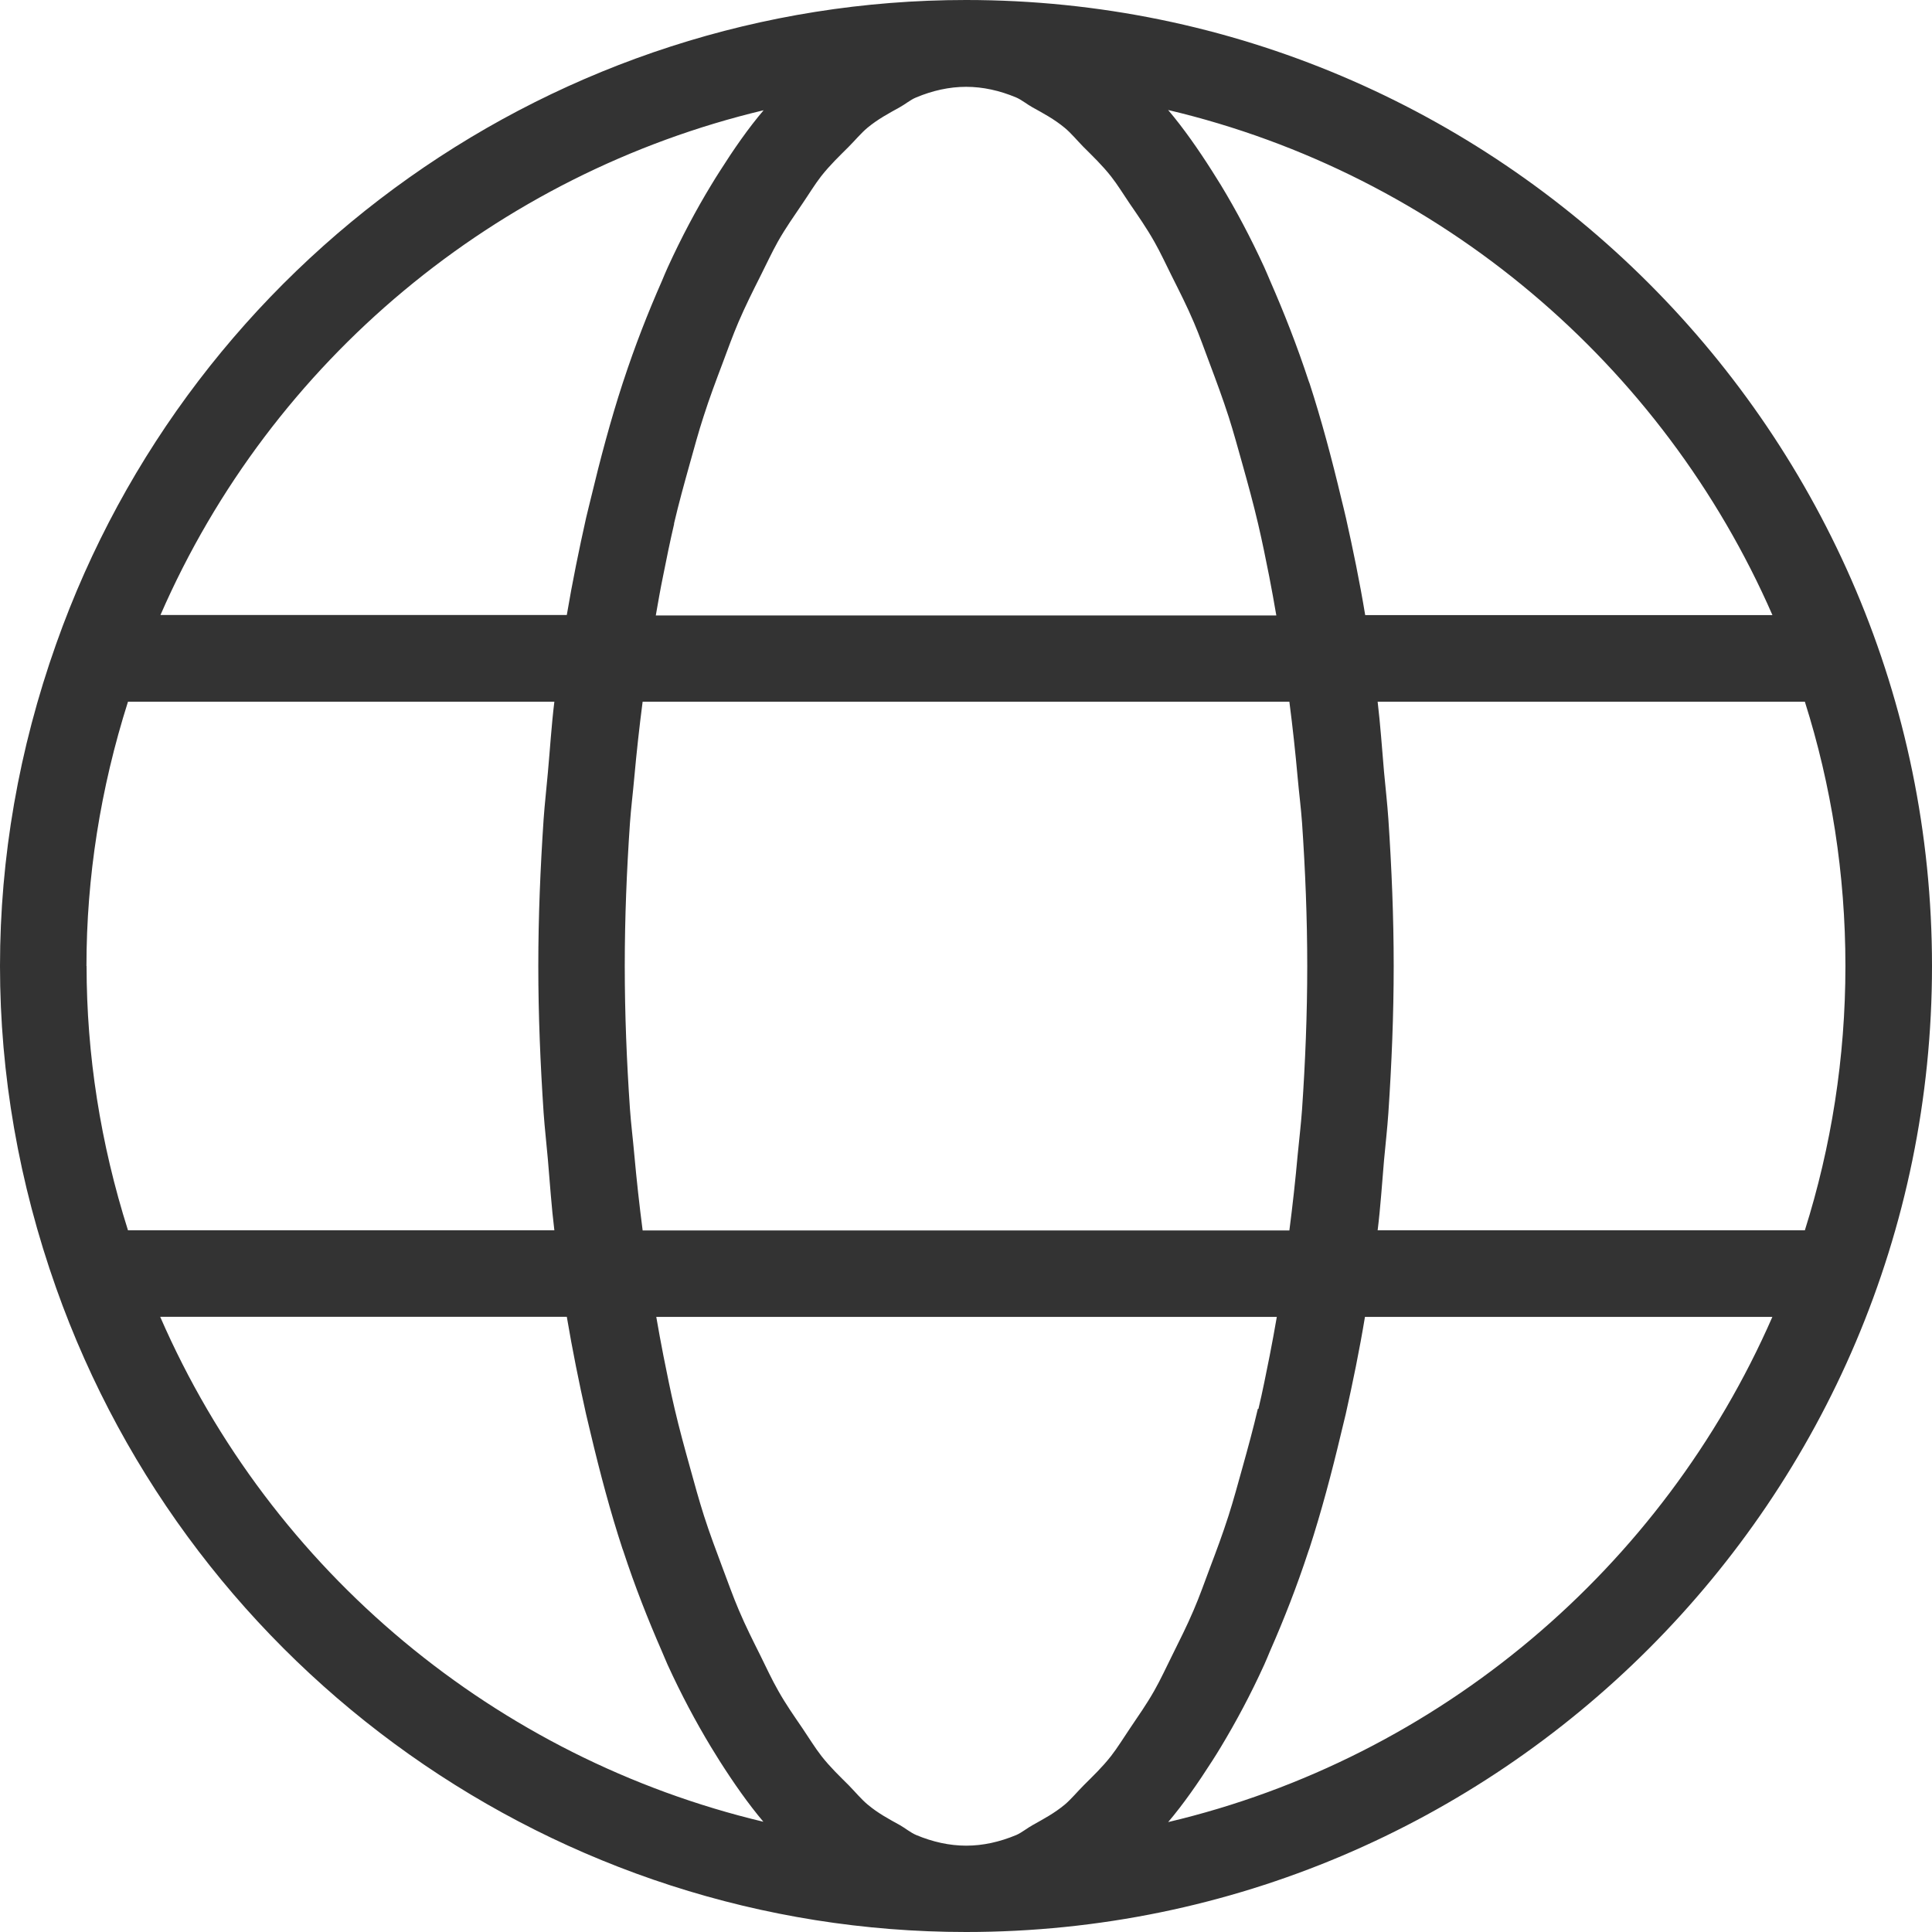 <?xml version="1.0" encoding="UTF-8"?><svg id="b" xmlns="http://www.w3.org/2000/svg" width="16" height="16" viewBox="0 0 16 16"><defs><style>.d{fill:#333;}</style></defs><g id="c"><path class="d" d="M8,0C4.622,0,1.594,2.143.465,5.333c-.309.871-.465,1.769-.465,2.667s.156,1.795.465,2.667c1.13,3.19,4.158,5.333,7.535,5.333,4.411,0,8-3.589,8-8S12.411,0,8,0ZM14.679,5.094h-3.373c-.046-.278-.101-.544-.159-.803-.012-.055-.026-.107-.039-.162-.079-.332-.165-.653-.262-.952-.002-.007-.005-.014-.008-.021-.097-.295-.205-.569-.318-.827-.017-.039-.033-.079-.05-.116-.113-.246-.233-.472-.359-.68-.024-.039-.048-.077-.072-.115-.117-.184-.238-.357-.365-.507,2.249.531,4.097,2.106,5.005,4.184ZM10.417,11.667c-.039.167-.083.327-.127.485-.038.136-.075.273-.116.401-.048.15-.1.289-.153.429-.045.12-.088.242-.136.353-.056.132-.117.251-.176.371-.05.1-.098.205-.15.296-.064.113-.133.21-.2.31-.053.078-.104.162-.158.231-.073.093-.15.166-.226.242-.053.053-.104.115-.157.16-.087.072-.176.119-.265.169-.046.025-.091.063-.137.083-.137.057-.275.088-.414.088s-.278-.031-.414-.088c-.046-.019-.091-.057-.137-.083-.089-.049-.179-.097-.265-.169-.054-.045-.105-.107-.157-.16-.076-.076-.153-.149-.226-.242-.054-.069-.105-.153-.158-.231-.068-.1-.136-.196-.2-.31-.052-.091-.101-.196-.15-.296-.06-.12-.12-.239-.176-.371-.048-.112-.091-.234-.136-.353-.052-.14-.105-.279-.153-.429-.041-.129-.079-.266-.116-.401-.044-.158-.088-.318-.127-.485-.034-.143-.063-.291-.093-.44-.021-.105-.04-.213-.059-.321h5.139c-.019.108-.038.216-.059.321-.03.149-.059.298-.093.44ZM.716,8c0-.735.116-1.471.344-2.189h3.531c-.024.195-.036.393-.054.59-.011.128-.026.254-.035.383-.027.404-.044.809-.044,1.216s.017.812.044,1.216c.009.129.024.255.035.383.017.197.03.395.054.59H1.06c-.228-.719-.343-1.454-.343-2.189ZM5.582,4.336c.04-.171.085-.333.13-.494.037-.132.073-.266.114-.391.049-.154.103-.297.157-.44.043-.116.086-.234.132-.342.058-.135.119-.257.181-.38.049-.097.096-.199.146-.288.065-.115.135-.213.203-.314.052-.076.102-.159.155-.227.074-.094.151-.167.228-.244.052-.052.103-.114.156-.158.087-.072.176-.119.266-.169.046-.025.09-.063.137-.082.136-.057.275-.088.414-.088s.278.031.414.088c.045.019.089.056.134.081.09.05.181.098.269.171.052.043.102.104.153.156.078.078.156.152.231.247.052.066.102.148.153.223.07.102.14.202.206.319.05.088.096.188.144.284.062.124.125.247.183.384.046.107.087.224.13.338.054.144.108.289.158.444.04.125.076.258.113.389.045.161.09.324.13.495.033.141.063.288.092.435.021.106.04.215.059.324h-5.139c.019-.109.038-.219.06-.325.029-.147.059-.293.092-.434ZM5.322,10.189c-.027-.208-.05-.417-.069-.627-.011-.126-.027-.251-.036-.378-.027-.393-.043-.788-.043-1.184s.016-.791.043-1.184c.009-.127.025-.252.036-.378.019-.21.042-.419.069-.627h5.356c.027.209.05.42.069.632.011.124.027.246.036.371.027.394.043.79.043,1.187s-.016.793-.043,1.187c-.009.126-.024.249-.036.374-.019.211-.042.42-.069.628h-5.356ZM6.324.913c-.127.149-.247.322-.363.505-.024.038-.048.075-.071.114-.127.209-.247.435-.36.682-.017.036-.032.075-.048.112-.115.261-.223.536-.321.835-.002.005-.004.01-.005.015-.098.3-.184.622-.264.956-.012.052-.026.103-.038.156-.058.26-.113.527-.16.805H1.329C2.251,2.976,4.121,1.438,6.324.913ZM1.328,10.905h3.366c.047.278.101.544.159.804.012.054.026.106.038.16.079.333.165.655.263.954.002.007.005.013.007.019.097.296.205.569.318.828.017.039.033.079.05.117.112.245.232.47.358.679.024.04.049.079.073.118.116.182.236.354.362.503-2.203-.525-4.073-2.063-4.995-4.181ZM9.674,15.09c.127-.15.248-.324.365-.507.024-.038.048-.075.071-.114.126-.209.247-.435.359-.681.017-.037.033-.077.049-.115.114-.259.222-.534.319-.83.002-.007.005-.012.007-.019.097-.299.183-.62.262-.953.013-.054.026-.106.039-.161.058-.26.113-.526.159-.804h3.374c-.908,2.077-2.757,3.653-5.005,4.184ZM11.409,10.189c.024-.192.036-.387.053-.581.012-.131.027-.261.036-.393.027-.403.044-.809.044-1.215s-.017-.812-.044-1.215c-.009-.132-.024-.261-.036-.392-.017-.194-.03-.39-.053-.582h3.538c.219.691.336,1.427.336,2.189s-.118,1.498-.336,2.189h-3.539Z"/></g></svg>